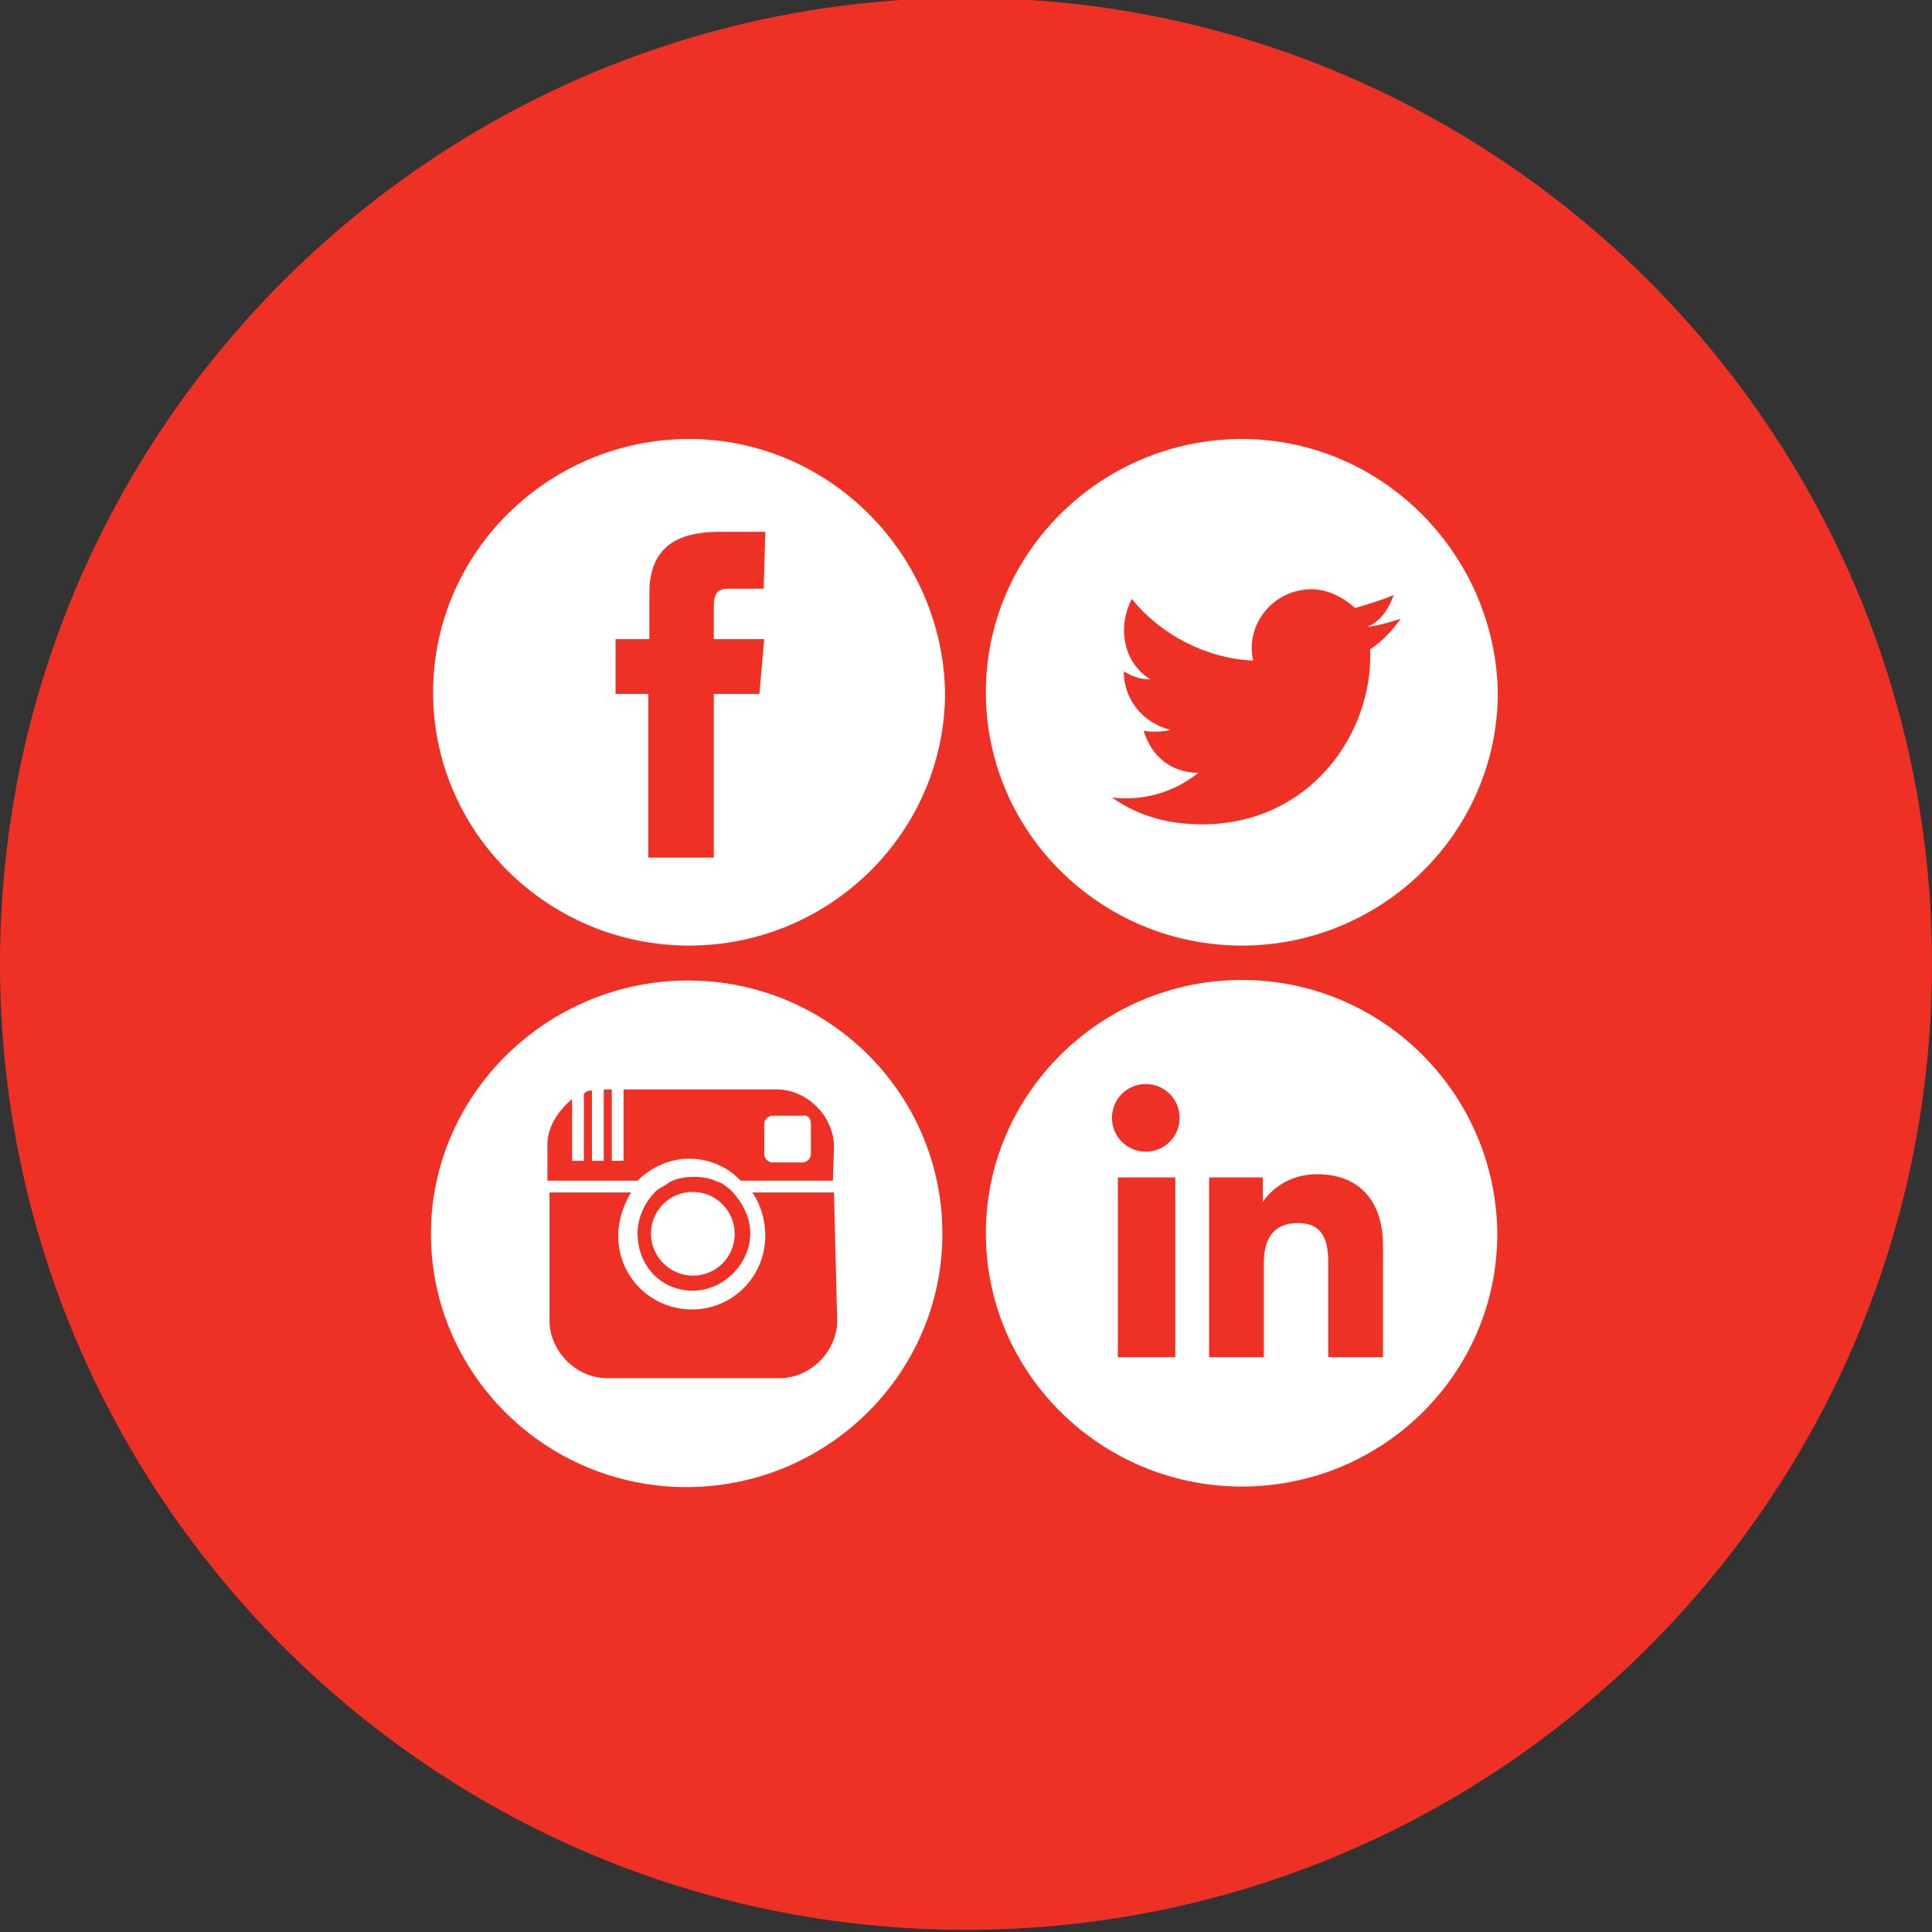 <?xml version="1.0" encoding="utf-8"?>
<!-- Generator: Adobe Illustrator 18.1.0, SVG Export Plug-In . SVG Version: 6.00 Build 0)  -->
<!DOCTYPE svg PUBLIC "-//W3C//DTD SVG 1.1//EN" "http://www.w3.org/Graphics/SVG/1.1/DTD/svg11.dtd">
<svg version="1.1" id="Layer_1" xmlns="http://www.w3.org/2000/svg" xmlns:xlink="http://www.w3.org/1999/xlink" x="0px" y="0px"
	 viewBox="0 0 360 360" enable-background="new 0 0 360 360" xml:space="preserve">
<rect x="0" y="0" width="360" height="360" fill="#333333" stroke="none"/>
<g>
	<path fill="#EE3124" d="M180-0.4C80.7-0.4,0,80.3,0,179.6s80.7,180,180,180s180-80.7,180-180S279.3-0.4,180-0.4L180-0.4z"/>
</g>
<g>
	<path fill="#FFFFFF" d="M128.4,81.8c-26.1,0-47.7,21.1-47.7,47.2s21.5,47.2,47.7,47.2s47.7-21.1,47.7-47.2
		C175.6,103.2,154.5,81.8,128.4,81.8z M142.3,109.7c0,0-5,0-6.5,0c-2.2,0-2.8,0.9-2.8,3.5c0,2,0,5.9,0,5.9h9.4l-0.9,10.2H133v30.5
		h-12.2v-30.5h-6.1v-10.2h6.3c0,0,0-1.5,0-8.5c0-7.8,4.1-11.5,13.1-11.5c1.5,0,8.5,0,8.5,0L142.3,109.7L142.3,109.7z"/>
	<path fill="#FFFFFF" d="M231.4,81.8c-26.1,0-47.7,21.1-47.7,47.2s21.5,47.2,47.7,47.2s47.7-21.1,47.7-47.2
		C278.6,103.2,257.5,81.8,231.4,81.8z M255.3,121c0.7,15.2-10.9,32.6-31.3,32.6c-6.3,0-11.8-1.5-16.8-5c5.7,0.7,11.5-0.9,16.1-4.6
		c-5,0-8.7-3-10.2-7.8c1.5,0.2,3.5,0.2,5-0.2c-5.2-1.3-8.7-5.7-8.7-10.9c1.5,0.9,3,1.5,5,1.5c-5-3-6.3-9.6-3.5-15
		c5.2,6.5,13.7,11.1,22.6,11.5c-1.5-6.7,3.7-13.3,10.9-13.3c3,0,5.9,1.5,8.1,3.5c2.4-0.7,5-1.5,7.2-2.4c-0.9,2.4-2.4,5-5,5.9
		c2.2-0.2,4.4-0.9,6.3-1.5C259.2,117.8,257.5,119.5,255.3,121z"/>
	<path fill="#FFFFFF" d="M151.1,209.4v5.7c0,0.9-0.9,1.5-1.5,1.5h-5.7c-0.9,0-1.5-0.9-1.5-1.5v-5.7c0-0.9,0.9-1.5,1.5-1.5h5.7
		C150.2,207.7,151.1,208.1,151.1,209.4z M129.1,237.7c4.4,0,7.8-3.5,7.8-7.8s-3.5-7.8-7.8-7.8c-4.4,0-7.8,3.5-7.8,7.8
		S124.9,237.7,129.1,237.7z M175.6,229.9c0,26.1-21.5,47.2-47.7,47.2S80.3,256,80.3,229.9s21.8-47.2,47.9-47.2
		S175.6,203.7,175.6,229.9z M155.4,222.2h-15.2c1.5,2.2,2.4,5,2.4,8.1c0,7.4-5.9,13.7-13.7,13.7c-7.4,0-13.7-5.9-13.7-13.7
		c0-2.8,0.9-5.7,2.4-8.1h-15.2v23.9c0,5.7,5,10.7,10.7,10.7h32.2c5.7,0,10.7-5,10.7-10.7L155.4,222.2L155.4,222.2z M129.1,240.5
		c5.7,0,10.7-5,10.7-10.7c0-3-1.5-5.9-3.7-8.1c-0.9-0.7-1.5-1.3-2.4-1.5c-1.5-0.7-2.8-0.9-4.4-0.9c-1.5,0-3,0.2-4.4,0.9
		c-0.9,0.7-1.5,0.9-2.4,1.5c-2.2,2-3.7,5-3.7,8.1C118.8,235.9,123.2,240.5,129.1,240.5z M155.4,213.7c0-5.7-5-10.7-10.7-10.7h-28.5
		v13.3h-2.2v-13.3h-1.3h-0.2v13.3h-2.2v-13.1c-0.7,0-1.3,0.2-1.5,0.7v12.4h-2.2v-11.5c-2.4,2-4.6,5-4.6,8.5v6.7h16.8
		c2.4-2.4,5.9-4.1,9.6-4.1c3.7,0,7.2,1.5,9.6,4.1h17.2L155.4,213.7L155.4,213.7z"/>
	<path fill="#FFFFFF" d="M231.4,182.6c-26.1,0-47.7,21.1-47.7,47.2s21.5,47.2,47.7,47.2S279,256,279,229.9
		C278.8,203.7,257.5,182.6,231.4,182.6z M219,252.9h-10.7v-33.5H219V252.9z M213.5,214.6c-3.5,0-6.3-2.8-6.3-6.3s2.8-6.3,6.3-6.3
		c3.5,0,6.3,2.8,6.3,6.3S217,214.6,213.5,214.6z M257.7,252.9h-10.2c0,0,0-12.8,0-17.6c0-5-1.5-7.4-5.7-7.4c-4.4,0-6.3,2.8-6.3,7.4
		c0,5,0,17.6,0,17.6h-10.2v-33.5h10v4.6c0,0,3-5.2,10.2-5.2c7.2,0,12.2,4.4,12.2,13.3C257.7,240.5,257.7,252.9,257.7,252.9z"/>
</g>
</svg>
